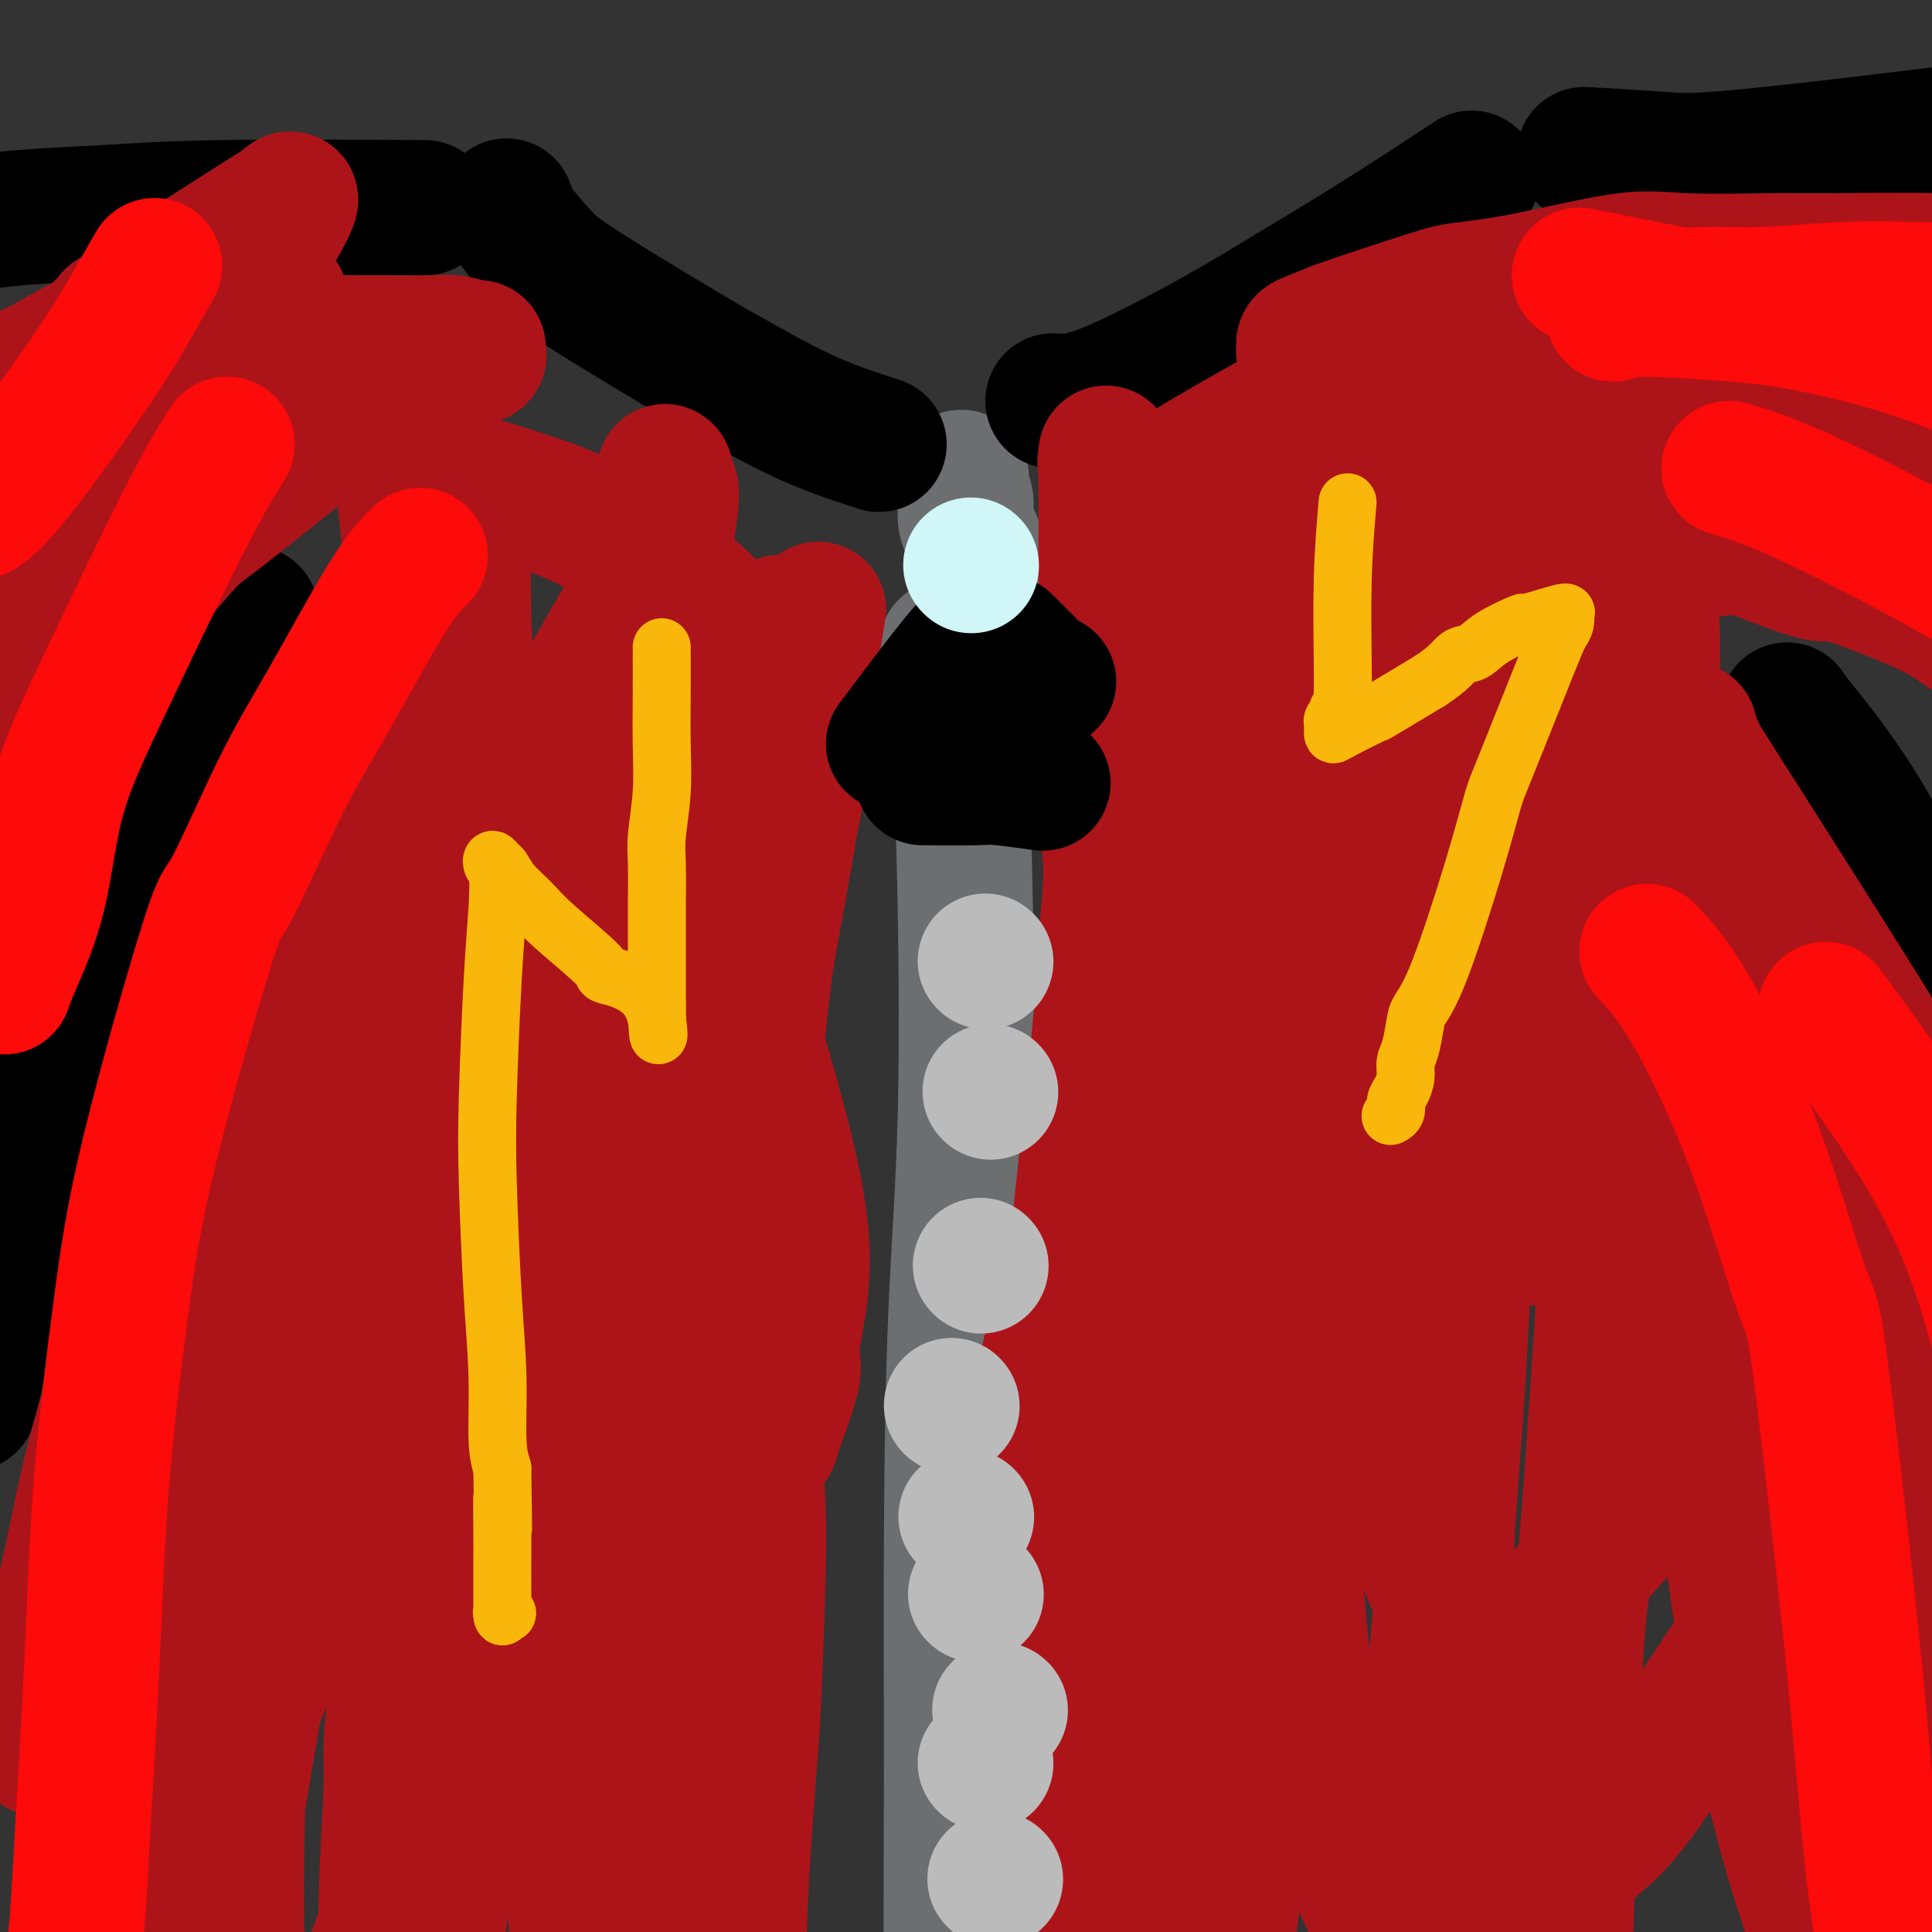 <svg viewBox='0 0 400 400' version='1.1' xmlns='http://www.w3.org/2000/svg' xmlns:xlink='http://www.w3.org/1999/xlink'><rect x="0" y="0" width="400" height="400" fill="#333333" stroke="none"/><g fill='none' stroke='#6D6E70' stroke-width='28' stroke-linecap='round' stroke-linejoin='round'><path d='M196,134c1.102,4.825 2.205,9.650 3,26c0.795,16.350 1.284,44.226 1,64c-0.284,19.774 -1.341,31.445 -2,46c-0.659,14.555 -0.919,31.995 -1,49c-0.081,17.005 0.018,33.575 0,50c-0.018,16.425 -0.152,32.705 0,47c0.152,14.295 0.590,26.607 1,39c0.410,12.393 0.790,24.868 1,32c0.210,7.132 0.249,8.920 0,13c-0.249,4.080 -0.785,10.451 -1,13c-0.215,2.549 -0.107,1.274 0,0'/><path d='M206,135c-0.602,-2.480 -1.204,-4.961 -2,-8c-0.796,-3.039 -1.786,-6.638 -2,-9c-0.214,-2.362 0.349,-3.488 0,-5c-0.349,-1.512 -1.610,-3.411 -2,-5c-0.390,-1.589 0.091,-2.869 0,-4c-0.091,-1.131 -0.755,-2.112 -1,-3c-0.245,-0.888 -0.070,-1.682 0,-2c0.070,-0.318 0.035,-0.159 0,0'/></g>
<g fill='none' stroke='#000000' stroke-width='28' stroke-linecap='round' stroke-linejoin='round'><path d='M218,83c2.564,0.163 5.127,0.326 11,-2c5.873,-2.326 15.054,-7.140 22,-11c6.946,-3.860 11.656,-6.767 17,-10c5.344,-3.233 11.324,-6.794 18,-11c6.676,-4.206 14.050,-9.059 17,-11c2.950,-1.941 1.475,-0.971 0,0'/><path d='M182,92c-5.106,-1.650 -10.212,-3.300 -16,-6c-5.788,-2.700 -12.258,-6.451 -15,-8c-2.742,-1.549 -1.758,-0.895 -7,-4c-5.242,-3.105 -16.711,-9.967 -23,-14c-6.289,-4.033 -7.397,-5.236 -9,-7c-1.603,-1.764 -3.701,-4.090 -5,-6c-1.299,-1.910 -1.800,-3.403 -2,-4c-0.200,-0.597 -0.100,-0.299 0,0'/><path d='M328,32c5.897,0.344 11.794,0.688 16,1c4.206,0.312 6.721,0.591 22,-1c15.279,-1.591 43.324,-5.053 58,-7c14.676,-1.947 15.985,-2.378 20,-3c4.015,-0.622 10.736,-1.435 17,-3c6.264,-1.565 12.071,-3.883 15,-5c2.929,-1.117 2.980,-1.033 3,-1c0.020,0.033 0.010,0.017 0,0'/><path d='M88,43c-15.477,-0.091 -30.954,-0.182 -42,0c-11.046,0.182 -17.662,0.636 -24,1c-6.338,0.364 -12.399,0.636 -17,1c-4.601,0.364 -7.743,0.818 -9,1c-1.257,0.182 -0.628,0.091 0,0'/><path d='M370,147c0.051,0.191 0.102,0.383 3,4c2.898,3.617 8.643,10.660 14,20c5.357,9.340 10.327,20.976 14,30c3.673,9.024 6.049,15.435 7,18c0.951,2.565 0.475,1.282 0,0'/><path d='M52,127c-1.426,2.193 -2.852,4.386 -8,15c-5.148,10.614 -14.017,29.649 -20,44c-5.983,14.351 -9.078,24.020 -12,34c-2.922,9.980 -5.670,20.273 -8,29c-2.330,8.727 -4.243,15.888 -6,23c-1.757,7.112 -3.359,14.175 -4,17c-0.641,2.825 -0.320,1.413 0,0'/></g>
<g fill='none' stroke='#AD1419' stroke-width='28' stroke-linecap='round' stroke-linejoin='round'><path d='M20,116c-0.339,0.176 -0.679,0.351 -1,1c-0.321,0.649 -0.625,1.771 -1,3c-0.375,1.229 -0.823,2.564 -1,3c-0.177,0.436 -0.083,-0.028 0,0c0.083,0.028 0.156,0.549 0,1c-0.156,0.451 -0.540,0.831 0,-1c0.540,-1.831 2.005,-5.873 2,-6c-0.005,-0.127 -1.478,3.661 -3,3c-1.522,-0.661 -3.092,-5.769 -3,-12c0.092,-6.231 1.845,-13.584 3,-18c1.155,-4.416 1.710,-5.896 2,-7c0.290,-1.104 0.314,-1.833 0,-2c-0.314,-0.167 -0.967,0.228 -1,1c-0.033,0.772 0.555,1.923 0,4c-0.555,2.077 -2.254,5.082 -3,7c-0.746,1.918 -0.538,2.750 -1,4c-0.462,1.250 -1.593,2.919 -2,4c-0.407,1.081 -0.091,1.573 0,2c0.091,0.427 -0.045,0.789 0,1c0.045,0.211 0.271,0.271 1,0c0.729,-0.271 1.962,-0.874 2,-1c0.038,-0.126 -1.120,0.226 1,-1c2.120,-1.226 7.518,-4.030 14,-7c6.482,-2.970 14.047,-6.105 19,-8c4.953,-1.895 7.295,-2.549 10,-3c2.705,-0.451 5.773,-0.700 8,-1c2.227,-0.300 3.614,-0.650 5,-1'/><path d='M71,82c3.791,-0.996 1.768,-0.985 2,-1c0.232,-0.015 2.718,-0.057 4,0c1.282,0.057 1.360,0.211 1,0c-0.360,-0.211 -1.157,-0.789 -2,-1c-0.843,-0.211 -1.732,-0.056 -2,0c-0.268,0.056 0.084,0.013 0,0c-0.084,-0.013 -0.603,0.004 -1,0c-0.397,-0.004 -0.672,-0.028 -1,0c-0.328,0.028 -0.708,0.107 -1,0c-0.292,-0.107 -0.495,-0.399 -1,0c-0.505,0.399 -1.310,1.489 -2,2c-0.690,0.511 -1.264,0.444 -2,1c-0.736,0.556 -1.636,1.736 -3,3c-1.364,1.264 -3.194,2.613 -6,5c-2.806,2.387 -6.590,5.814 -8,7c-1.410,1.186 -0.447,0.131 -3,1c-2.553,0.869 -8.621,3.661 -12,5c-3.379,1.339 -4.070,1.226 -5,1c-0.930,-0.226 -2.099,-0.566 -3,-1c-0.901,-0.434 -1.535,-0.961 -2,-2c-0.465,-1.039 -0.760,-2.588 -1,-4c-0.240,-1.412 -0.425,-2.686 0,-5c0.425,-2.314 1.459,-5.667 3,-9c1.541,-3.333 3.588,-6.646 5,-9c1.412,-2.354 2.188,-3.749 3,-5c0.812,-1.251 1.661,-2.357 2,-3c0.339,-0.643 0.170,-0.821 0,-1'/><path d='M36,66c1.578,-4.402 -0.976,-1.907 -2,-1c-1.024,0.907 -0.517,0.225 -1,0c-0.483,-0.225 -1.957,0.006 -3,0c-1.043,-0.006 -1.654,-0.250 -2,0c-0.346,0.250 -0.428,0.995 -2,1c-1.572,0.005 -4.635,-0.731 -1,0c3.635,0.731 13.967,2.928 20,4c6.033,1.072 7.768,1.018 10,1c2.232,-0.018 4.962,-0.001 9,0c4.038,0.001 9.383,-0.015 14,0c4.617,0.015 8.504,0.059 11,0c2.496,-0.059 3.600,-0.221 5,0c1.400,0.221 3.094,0.826 4,1c0.906,0.174 1.023,-0.083 1,0c-0.023,0.083 -0.184,0.506 0,1c0.184,0.494 0.715,1.060 -2,1c-2.715,-0.060 -8.676,-0.745 -14,-1c-5.324,-0.255 -10.010,-0.080 -18,0c-7.990,0.080 -19.283,0.064 -26,0c-6.717,-0.064 -8.857,-0.177 -12,0c-3.143,0.177 -7.288,0.643 -10,1c-2.712,0.357 -3.992,0.604 -5,1c-1.008,0.396 -1.746,0.941 -2,1c-0.254,0.059 -0.024,-0.368 0,0c0.024,0.368 -0.159,1.532 0,2c0.159,0.468 0.658,0.241 1,0c0.342,-0.241 0.526,-0.498 1,-1c0.474,-0.502 1.237,-1.251 2,-2'/><path d='M14,75c2.352,-2.274 6.231,-6.458 12,-11c5.769,-4.542 13.428,-9.440 19,-13c5.572,-3.560 9.056,-5.780 11,-7c1.944,-1.220 2.346,-1.440 3,-2c0.654,-0.560 1.560,-1.459 1,0c-0.560,1.459 -2.585,5.277 -4,7c-1.415,1.723 -2.220,1.350 -5,3c-2.780,1.650 -7.534,5.321 -12,8c-4.466,2.679 -8.644,4.364 -14,7c-5.356,2.636 -11.889,6.223 -15,8c-3.111,1.777 -2.799,1.744 -3,2c-0.201,0.256 -0.913,0.800 -1,1c-0.087,0.200 0.452,0.056 0,0c-0.452,-0.056 -1.896,-0.025 0,-1c1.896,-0.975 7.132,-2.956 10,-4c2.868,-1.044 3.367,-1.152 11,-3c7.633,-1.848 22.399,-5.435 28,-7c5.601,-1.565 2.036,-1.109 1,-1c-1.036,0.109 0.456,-0.128 1,0c0.544,0.128 0.139,0.620 0,1c-0.139,0.380 -0.011,0.647 0,1c0.011,0.353 -0.094,0.790 -1,2c-0.906,1.210 -2.613,3.192 -8,8c-5.387,4.808 -14.454,12.443 -20,19c-5.546,6.557 -7.570,12.034 -10,18c-2.430,5.966 -5.266,12.419 -7,18c-1.734,5.581 -2.367,10.291 -3,15'/><path d='M8,144c-1.729,7.313 -1.052,9.096 -1,12c0.052,2.904 -0.522,6.929 -1,9c-0.478,2.071 -0.860,2.189 -1,4c-0.140,1.811 -0.037,5.317 0,7c0.037,1.683 0.007,1.545 0,3c-0.007,1.455 0.009,4.504 0,6c-0.009,1.496 -0.042,1.437 0,1c0.042,-0.437 0.158,-1.254 0,-2c-0.158,-0.746 -0.590,-1.422 0,-5c0.590,-3.578 2.201,-10.057 3,-16c0.799,-5.943 0.788,-11.350 1,-15c0.212,-3.650 0.649,-5.542 1,-8c0.351,-2.458 0.615,-5.481 1,-7c0.385,-1.519 0.892,-1.532 1,-2c0.108,-0.468 -0.182,-1.390 0,-2c0.182,-0.610 0.837,-0.909 1,-1c0.163,-0.091 -0.167,0.024 0,0c0.167,-0.024 0.831,-0.189 1,0c0.169,0.189 -0.158,0.730 0,1c0.158,0.270 0.801,0.268 1,1c0.199,0.732 -0.045,2.196 0,3c0.045,0.804 0.380,0.947 0,3c-0.380,2.053 -1.476,6.014 -2,8c-0.524,1.986 -0.478,1.996 -1,3c-0.522,1.004 -1.613,3.002 -2,4c-0.387,0.998 -0.071,0.997 0,1c0.071,0.003 -0.105,0.011 0,0c0.105,-0.011 0.490,-0.041 1,-1c0.510,-0.959 1.146,-2.845 2,-5c0.854,-2.155 1.927,-4.577 3,-7'/><path d='M16,139c5.232,-7.051 15.314,-18.678 20,-24c4.686,-5.322 3.978,-4.340 10,-9c6.022,-4.660 18.775,-14.964 25,-20c6.225,-5.036 5.924,-4.805 6,-5c0.076,-0.195 0.531,-0.818 1,-1c0.469,-0.182 0.952,0.075 1,0c0.048,-0.075 -0.338,-0.481 0,1c0.338,1.481 1.401,4.850 2,7c0.599,2.150 0.736,3.083 1,4c0.264,0.917 0.657,1.819 1,4c0.343,2.181 0.636,5.640 1,9c0.364,3.360 0.800,6.620 1,12c0.200,5.380 0.165,12.881 0,18c-0.165,5.119 -0.460,7.858 -1,11c-0.540,3.142 -1.326,6.689 -2,10c-0.674,3.311 -1.237,6.386 -2,9c-0.763,2.614 -1.725,4.769 -2,6c-0.275,1.231 0.137,1.540 0,2c-0.137,0.460 -0.824,1.071 -1,2c-0.176,0.929 0.159,2.176 0,1c-0.159,-1.176 -0.813,-4.774 -1,-7c-0.187,-2.226 0.092,-3.079 1,-6c0.908,-2.921 2.443,-7.908 3,-10c0.557,-2.092 0.135,-1.287 1,-4c0.865,-2.713 3.015,-8.944 4,-12c0.985,-3.056 0.804,-2.938 1,-3c0.196,-0.062 0.770,-0.303 1,0c0.230,0.303 0.115,1.152 0,2'/><path d='M87,136c0.849,-1.491 -2.028,8.281 -5,15c-2.972,6.719 -6.041,10.385 -10,18c-3.959,7.615 -8.810,19.178 -11,24c-2.190,4.822 -1.720,2.903 -5,12c-3.280,9.097 -10.308,29.210 -13,37c-2.692,7.790 -1.046,3.256 -2,10c-0.954,6.744 -4.507,24.765 -6,32c-1.493,7.235 -0.927,3.684 -1,3c-0.073,-0.684 -0.785,1.501 -1,2c-0.215,0.499 0.067,-0.686 0,-1c-0.067,-0.314 -0.484,0.244 0,-4c0.484,-4.244 1.868,-13.289 4,-23c2.132,-9.711 5.011,-20.089 8,-29c2.989,-8.911 6.087,-16.357 11,-27c4.913,-10.643 11.642,-24.485 16,-33c4.358,-8.515 6.345,-11.705 8,-15c1.655,-3.295 2.978,-6.697 4,-9c1.022,-2.303 1.743,-3.508 2,-4c0.257,-0.492 0.051,-0.270 0,0c-0.051,0.270 0.052,0.589 0,1c-0.052,0.411 -0.258,0.913 -2,4c-1.742,3.087 -5.021,8.759 -8,14c-2.979,5.241 -5.659,10.050 -12,25c-6.341,14.950 -16.345,40.040 -21,52c-4.655,11.960 -3.963,10.790 -5,18c-1.037,7.210 -3.804,22.798 -6,36c-2.196,13.202 -3.822,24.016 -5,34c-1.178,9.984 -1.908,19.138 -3,28c-1.092,8.862 -2.546,17.431 -4,26'/><path d='M20,382c-3.255,20.934 -2.392,11.270 -2,8c0.392,-3.270 0.313,-0.146 0,1c-0.313,1.146 -0.860,0.315 -1,0c-0.140,-0.315 0.127,-0.114 1,-4c0.873,-3.886 2.352,-11.857 3,-18c0.648,-6.143 0.464,-10.456 9,-32c8.536,-21.544 25.790,-60.320 33,-76c7.210,-15.680 4.376,-8.265 9,-15c4.624,-6.735 16.707,-27.619 22,-37c5.293,-9.381 3.795,-7.259 5,-9c1.205,-1.741 5.111,-7.344 7,-10c1.889,-2.656 1.761,-2.366 2,-3c0.239,-0.634 0.847,-2.192 0,0c-0.847,2.192 -3.148,8.133 -5,12c-1.852,3.867 -3.254,5.659 -12,22c-8.746,16.341 -24.834,47.230 -32,61c-7.166,13.770 -5.409,10.422 -9,24c-3.591,13.578 -12.532,44.081 -17,62c-4.468,17.919 -4.465,23.254 -5,29c-0.535,5.746 -1.609,11.904 -2,15c-0.391,3.096 -0.098,3.131 0,4c0.098,0.869 0.002,2.572 0,3c-0.002,0.428 0.092,-0.419 1,-2c0.908,-1.581 2.632,-3.895 4,-7c1.368,-3.105 2.382,-7.001 6,-17c3.618,-9.999 9.840,-26.102 16,-41c6.160,-14.898 12.259,-28.591 15,-35c2.741,-6.409 2.122,-5.533 7,-17c4.878,-11.467 15.251,-35.276 21,-49c5.749,-13.724 6.875,-17.362 8,-21'/><path d='M104,230c12.252,-29.893 3.883,-10.125 1,-4c-2.883,6.125 -0.280,-1.393 1,-4c1.280,-2.607 1.239,-0.302 1,4c-0.239,4.302 -0.675,10.602 -2,16c-1.325,5.398 -3.541,9.894 -8,30c-4.459,20.106 -11.163,55.822 -14,73c-2.837,17.178 -1.807,15.816 -2,24c-0.193,8.184 -1.608,25.912 -1,40c0.608,14.088 3.240,24.536 5,30c1.760,5.464 2.648,5.945 3,6c0.352,0.055 0.169,-0.316 0,0c-0.169,0.316 -0.323,1.320 0,-4c0.323,-5.320 1.124,-16.963 1,-21c-0.124,-4.037 -1.172,-0.469 1,-16c2.172,-15.531 7.563,-50.161 10,-65c2.437,-14.839 1.920,-9.886 5,-24c3.080,-14.114 9.756,-47.295 13,-65c3.244,-17.705 3.057,-19.933 3,-22c-0.057,-2.067 0.015,-3.973 0,-5c-0.015,-1.027 -0.119,-1.176 0,-1c0.119,0.176 0.460,0.678 1,1c0.540,0.322 1.281,0.466 1,11c-0.281,10.534 -1.582,31.459 -3,50c-1.418,18.541 -2.952,34.699 -3,54c-0.048,19.301 1.390,41.745 2,54c0.610,12.255 0.393,14.320 2,22c1.607,7.680 5.039,20.976 8,30c2.961,9.024 5.451,13.776 7,17c1.549,3.224 2.157,4.921 2,3c-0.157,-1.921 -1.078,-7.461 -2,-13'/><path d='M136,451c-0.988,-5.631 -2.458,-13.208 -3,-22c-0.542,-8.792 -0.155,-18.800 0,-31c0.155,-12.200 0.078,-26.593 0,-33c-0.078,-6.407 -0.155,-4.828 0,-17c0.155,-12.172 0.544,-38.094 1,-49c0.456,-10.906 0.981,-6.795 2,-14c1.019,-7.205 2.533,-25.726 3,-33c0.467,-7.274 -0.113,-3.303 0,1c0.113,4.303 0.918,8.936 1,10c0.082,1.064 -0.558,-1.442 -1,9c-0.442,10.442 -0.686,33.832 -1,44c-0.314,10.168 -0.698,7.113 0,19c0.698,11.887 2.478,38.716 4,55c1.522,16.284 2.787,22.025 4,28c1.213,5.975 2.376,12.185 3,16c0.624,3.815 0.710,5.234 1,6c0.290,0.766 0.786,0.879 1,1c0.214,0.121 0.148,0.248 0,0c-0.148,-0.248 -0.376,-0.873 -1,-4c-0.624,-3.127 -1.643,-8.757 -2,-15c-0.357,-6.243 -0.051,-13.098 0,-20c0.051,-6.902 -0.154,-13.852 0,-23c0.154,-9.148 0.668,-20.495 1,-26c0.332,-5.505 0.481,-5.167 1,-13c0.519,-7.833 1.407,-23.836 2,-33c0.593,-9.164 0.891,-11.487 1,-13c0.109,-1.513 0.029,-2.215 0,-3c-0.029,-0.785 -0.008,-1.653 0,-2c0.008,-0.347 0.004,-0.174 0,0'/><path d='M153,289c0.817,-13.848 0.359,-3.469 0,0c-0.359,3.469 -0.620,0.029 0,1c0.620,0.971 2.119,6.352 3,12c0.881,5.648 1.144,11.564 1,21c-0.144,9.436 -0.694,22.392 -1,29c-0.306,6.608 -0.368,6.869 -1,15c-0.632,8.131 -1.834,24.134 -2,35c-0.166,10.866 0.705,16.596 1,19c0.295,2.404 0.013,1.482 0,1c-0.013,-0.482 0.242,-0.524 0,0c-0.242,0.524 -0.980,1.613 -2,-3c-1.020,-4.613 -2.320,-14.928 -3,-25c-0.680,-10.072 -0.739,-19.902 -1,-26c-0.261,-6.098 -0.722,-8.464 -1,-16c-0.278,-7.536 -0.372,-20.243 -1,-31c-0.628,-10.757 -1.792,-19.565 -3,-27c-1.208,-7.435 -2.462,-13.496 -4,-19c-1.538,-5.504 -3.362,-10.451 -4,-13c-0.638,-2.549 -0.092,-2.699 -1,-1c-0.908,1.699 -3.272,5.248 -4,7c-0.728,1.752 0.179,1.708 -2,7c-2.179,5.292 -7.445,15.919 -13,29c-5.555,13.081 -11.398,28.616 -17,44c-5.602,15.384 -10.961,30.618 -15,42c-4.039,11.382 -6.756,18.912 -10,25c-3.244,6.088 -7.014,10.735 -9,13c-1.986,2.265 -2.189,2.148 -3,2c-0.811,-0.148 -2.232,-0.328 -4,-3c-1.768,-2.672 -3.884,-7.836 -6,-13'/><path d='M51,414c-1.982,-2.376 -1.937,-0.316 -2,-10c-0.063,-9.684 -0.234,-31.113 1,-48c1.234,-16.887 3.872,-29.231 7,-43c3.128,-13.769 6.745,-28.964 10,-42c3.255,-13.036 6.149,-23.913 9,-33c2.851,-9.087 5.659,-16.385 7,-21c1.341,-4.615 1.214,-6.548 2,-5c0.786,1.548 2.486,6.575 3,10c0.514,3.425 -0.158,5.247 -6,24c-5.842,18.753 -16.854,54.438 -22,72c-5.146,17.562 -4.426,17.001 -6,27c-1.574,9.999 -5.443,30.559 -7,44c-1.557,13.441 -0.801,19.764 -1,26c-0.199,6.236 -1.353,12.386 -2,15c-0.647,2.614 -0.788,1.692 -1,2c-0.212,0.308 -0.494,1.846 -1,1c-0.506,-0.846 -1.237,-4.076 -2,-10c-0.763,-5.924 -1.557,-14.543 -2,-20c-0.443,-5.457 -0.534,-7.753 0,-16c0.534,-8.247 1.694,-22.446 4,-37c2.306,-14.554 5.757,-29.462 7,-37c1.243,-7.538 0.279,-7.705 1,-15c0.721,-7.295 3.127,-21.717 4,-27c0.873,-5.283 0.214,-1.425 0,-1c-0.214,0.425 0.017,-2.582 0,0c-0.017,2.582 -0.283,10.754 -1,15c-0.717,4.246 -1.885,4.566 -4,10c-2.115,5.434 -5.176,15.981 -9,30c-3.824,14.019 -8.412,31.509 -13,49'/><path d='M27,374c-4.290,15.138 -2.017,8.483 -2,11c0.017,2.517 -2.224,14.206 -3,19c-0.776,4.794 -0.087,2.692 0,2c0.087,-0.692 -0.429,0.026 -1,4c-0.571,3.974 -1.198,11.203 -1,-1c0.198,-12.203 1.221,-43.838 2,-58c0.779,-14.162 1.314,-10.850 2,-16c0.686,-5.150 1.524,-18.762 3,-29c1.476,-10.238 3.590,-17.102 6,-24c2.410,-6.898 5.114,-13.829 8,-20c2.886,-6.171 5.952,-11.581 8,-16c2.048,-4.419 3.078,-7.846 4,-10c0.922,-2.154 1.737,-3.035 2,-3c0.263,0.035 -0.024,0.986 0,1c0.024,0.014 0.360,-0.910 -1,1c-1.360,1.910 -4.416,6.652 -8,12c-3.584,5.348 -7.696,11.301 -12,19c-4.304,7.699 -8.799,17.145 -12,27c-3.201,9.855 -5.107,20.119 -7,29c-1.893,8.881 -3.773,16.379 -5,22c-1.227,5.621 -1.799,9.364 -2,12c-0.201,2.636 -0.030,4.164 0,5c0.030,0.836 -0.083,0.980 0,1c0.083,0.020 0.360,-0.083 1,-3c0.640,-2.917 1.641,-8.646 3,-16c1.359,-7.354 3.076,-16.332 6,-26c2.924,-9.668 7.057,-20.026 13,-32c5.943,-11.974 13.698,-25.564 21,-38c7.302,-12.436 14.151,-23.718 21,-35'/><path d='M73,212c9.728,-16.503 13.049,-21.259 18,-28c4.951,-6.741 11.533,-15.467 17,-23c5.467,-7.533 9.818,-13.874 13,-19c3.182,-5.126 5.195,-9.037 7,-12c1.805,-2.963 3.403,-4.977 4,-6c0.597,-1.023 0.193,-1.055 0,-1c-0.193,0.055 -0.176,0.196 0,-1c0.176,-1.196 0.510,-3.728 -1,2c-1.510,5.728 -4.865,19.717 -6,25c-1.135,5.283 -0.051,1.860 -3,9c-2.949,7.140 -9.929,24.844 -14,36c-4.071,11.156 -5.231,15.763 -7,21c-1.769,5.237 -4.147,11.103 -5,15c-0.853,3.897 -0.180,5.827 0,-1c0.180,-6.827 -0.134,-22.409 0,-35c0.134,-12.591 0.716,-22.192 1,-28c0.284,-5.808 0.271,-7.823 0,-14c-0.271,-6.177 -0.800,-16.516 -1,-24c-0.200,-7.484 -0.071,-12.112 0,-16c0.071,-3.888 0.083,-7.034 0,-9c-0.083,-1.966 -0.263,-2.750 0,-3c0.263,-0.250 0.968,0.035 1,0c0.032,-0.035 -0.610,-0.391 1,0c1.610,0.391 5.472,1.528 10,3c4.528,1.472 9.722,3.278 15,6c5.278,2.722 10.639,6.361 16,10'/><path d='M139,119c4.840,3.721 8.941,8.024 12,11c3.059,2.976 5.075,4.624 6,6c0.925,1.376 0.759,2.480 1,3c0.241,0.520 0.887,0.457 1,1c0.113,0.543 -0.309,1.691 0,0c0.309,-1.691 1.349,-6.222 2,-8c0.651,-1.778 0.913,-0.802 1,-1c0.087,-0.198 -0.001,-1.570 0,-2c0.001,-0.430 0.090,0.083 0,0c-0.090,-0.083 -0.360,-0.760 -1,1c-0.640,1.760 -1.649,5.958 -3,12c-1.351,6.042 -3.043,13.929 -4,19c-0.957,5.071 -1.177,7.326 -2,13c-0.823,5.674 -2.248,14.766 -4,30c-1.752,15.234 -3.831,36.610 -5,51c-1.169,14.390 -1.428,21.795 -2,30c-0.572,8.205 -1.459,17.211 -2,22c-0.541,4.789 -0.737,5.359 -1,8c-0.263,2.641 -0.593,7.351 -1,10c-0.407,2.649 -0.892,3.236 -1,3c-0.108,-0.236 0.162,-1.296 0,0c-0.162,1.296 -0.756,4.946 0,-1c0.756,-5.946 2.864,-21.490 4,-29c1.136,-7.510 1.302,-6.988 3,-14c1.698,-7.012 4.927,-21.558 7,-33c2.073,-11.442 2.989,-19.779 5,-32c2.011,-12.221 5.116,-28.327 7,-39c1.884,-10.673 2.546,-15.912 3,-21c0.454,-5.088 0.701,-10.025 1,-13c0.299,-2.975 0.649,-3.987 1,-5'/><path d='M167,141c4.797,-28.998 1.291,-7.995 0,0c-1.291,7.995 -0.365,2.980 0,1c0.365,-1.980 0.170,-0.927 0,2c-0.170,2.927 -0.316,7.728 -1,13c-0.684,5.272 -1.905,11.015 -4,22c-2.095,10.985 -5.063,27.214 -6,48c-0.937,20.786 0.157,46.130 1,58c0.843,11.870 1.434,10.265 2,10c0.566,-0.265 1.106,0.811 1,2c-0.106,1.189 -0.858,2.491 0,0c0.858,-2.491 3.328,-8.777 4,-12c0.672,-3.223 -0.452,-3.384 0,-7c0.452,-3.616 2.481,-10.688 2,-20c-0.481,-9.312 -3.471,-20.865 -6,-30c-2.529,-9.135 -4.597,-15.851 -6,-20c-1.403,-4.149 -2.143,-5.731 -3,-9c-0.857,-3.269 -1.833,-8.225 -2,-13c-0.167,-4.775 0.475,-9.370 1,-13c0.525,-3.630 0.931,-6.294 1,-8c0.069,-1.706 -0.201,-2.453 0,-3c0.201,-0.547 0.872,-0.892 1,-1c0.128,-0.108 -0.289,0.022 0,1c0.289,0.978 1.283,2.804 2,7c0.717,4.196 1.156,10.761 1,19c-0.156,8.239 -0.905,18.151 -2,29c-1.095,10.849 -2.534,22.633 -4,34c-1.466,11.367 -2.960,22.315 -5,31c-2.040,8.685 -4.626,15.108 -6,19c-1.374,3.892 -1.535,5.255 -2,6c-0.465,0.745 -1.232,0.873 -2,1'/><path d='M134,308c-2.293,3.531 -3.024,-0.642 -4,-5c-0.976,-4.358 -2.195,-8.902 -3,-16c-0.805,-7.098 -1.197,-16.750 -1,-29c0.197,-12.250 0.981,-27.100 1,-38c0.019,-10.900 -0.728,-17.852 1,-40c1.728,-22.148 5.932,-59.493 8,-74c2.068,-14.507 2.002,-6.177 2,-4c-0.002,2.177 0.062,-1.800 0,-3c-0.062,-1.200 -0.250,0.377 0,1c0.250,0.623 0.938,0.291 1,2c0.062,1.709 -0.503,5.457 -1,9c-0.497,3.543 -0.926,6.879 -1,15c-0.074,8.121 0.208,21.027 1,29c0.792,7.973 2.094,11.012 3,13c0.906,1.988 1.417,2.924 2,4c0.583,1.076 1.239,2.291 2,3c0.761,0.709 1.628,0.911 2,1c0.372,0.089 0.250,0.063 0,0c-0.250,-0.063 -0.628,-0.163 -1,0c-0.372,0.163 -0.739,0.590 -1,1c-0.261,0.410 -0.416,0.803 -1,2c-0.584,1.197 -1.595,3.199 -2,4c-0.405,0.801 -0.202,0.400 0,0'/><path d='M258,133c-0.181,6.105 -0.362,12.210 -1,19c-0.638,6.790 -1.733,14.265 -3,31c-1.267,16.735 -2.704,42.731 -4,62c-1.296,19.269 -2.449,31.813 -3,46c-0.551,14.187 -0.498,30.019 0,44c0.498,13.981 1.442,26.113 2,36c0.558,9.887 0.731,17.529 1,23c0.269,5.471 0.634,8.772 1,10c0.366,1.228 0.733,0.384 1,1c0.267,0.616 0.436,2.693 1,1c0.564,-1.693 1.524,-7.156 2,-11c0.476,-3.844 0.468,-6.068 1,-11c0.532,-4.932 1.604,-12.573 3,-31c1.396,-18.427 3.117,-47.639 4,-60c0.883,-12.361 0.928,-7.870 0,-22c-0.928,-14.130 -2.830,-46.880 -4,-61c-1.170,-14.120 -1.609,-9.609 -3,-18c-1.391,-8.391 -3.734,-29.686 -5,-39c-1.266,-9.314 -1.453,-6.649 -2,-8c-0.547,-1.351 -1.453,-6.717 -2,-9c-0.547,-2.283 -0.735,-1.483 -1,-1c-0.265,0.483 -0.607,0.649 -1,0c-0.393,-0.649 -0.837,-2.112 -2,2c-1.163,4.112 -3.044,13.799 -5,24c-1.956,10.201 -3.987,20.914 -5,29c-1.013,8.086 -1.006,13.543 -1,19'/><path d='M232,209c-0.293,19.661 1.975,44.813 4,66c2.025,21.187 3.807,38.410 5,47c1.193,8.590 1.798,8.547 3,23c1.202,14.453 3.002,43.401 4,60c0.998,16.599 1.193,20.848 1,27c-0.193,6.152 -0.775,14.207 -1,17c-0.225,2.793 -0.095,0.326 0,0c0.095,-0.326 0.154,1.490 0,-3c-0.154,-4.490 -0.522,-15.286 -1,-19c-0.478,-3.714 -1.066,-0.348 0,-17c1.066,-16.652 3.787,-53.324 5,-69c1.213,-15.676 0.918,-10.358 2,-26c1.082,-15.642 3.541,-52.246 5,-74c1.459,-21.754 1.916,-28.659 2,-37c0.084,-8.341 -0.207,-18.119 0,-24c0.207,-5.881 0.913,-7.865 1,-10c0.087,-2.135 -0.444,-4.423 0,-3c0.444,1.423 1.864,6.555 3,13c1.136,6.445 1.987,14.204 2,26c0.013,11.796 -0.811,27.630 -1,45c-0.189,17.370 0.257,36.275 1,54c0.743,17.725 1.781,34.270 4,48c2.219,13.730 5.617,24.646 9,33c3.383,8.354 6.750,14.146 9,18c2.250,3.854 3.382,5.770 4,6c0.618,0.230 0.722,-1.227 1,0c0.278,1.227 0.729,5.138 1,-2c0.271,-7.138 0.363,-25.325 1,-41c0.637,-15.675 1.818,-28.837 3,-42'/><path d='M299,325c1.489,-20.373 2.213,-28.804 3,-42c0.787,-13.196 1.637,-31.156 2,-40c0.363,-8.844 0.238,-8.572 0,-18c-0.238,-9.428 -0.588,-28.555 -1,-35c-0.412,-6.445 -0.884,-0.206 -1,-4c-0.116,-3.794 0.126,-17.621 0,-4c-0.126,13.621 -0.619,54.689 -1,72c-0.381,17.311 -0.651,10.866 -1,28c-0.349,17.134 -0.776,57.849 0,82c0.776,24.151 2.757,31.739 5,40c2.243,8.261 4.749,17.197 7,23c2.251,5.803 4.248,8.474 6,10c1.752,1.526 3.260,1.907 4,3c0.740,1.093 0.711,2.898 1,-1c0.289,-3.898 0.895,-13.498 1,-17c0.105,-3.502 -0.291,-0.905 0,-15c0.291,-14.095 1.269,-44.883 2,-60c0.731,-15.117 1.216,-14.565 2,-22c0.784,-7.435 1.868,-22.857 3,-40c1.132,-17.143 2.314,-36.006 3,-45c0.686,-8.994 0.878,-8.120 1,-10c0.122,-1.880 0.176,-6.513 1,-8c0.824,-1.487 2.418,0.173 3,0c0.582,-0.173 0.152,-2.177 2,3c1.848,5.177 5.973,17.536 9,32c3.027,14.464 4.956,31.031 6,41c1.044,9.969 1.204,13.338 3,26c1.796,12.662 5.227,34.618 10,53c4.773,18.382 10.886,33.191 17,48'/><path d='M386,425c3.838,9.477 4.932,9.169 6,9c1.068,-0.169 2.112,-0.201 3,1c0.888,1.201 1.622,3.633 2,-2c0.378,-5.633 0.399,-19.331 1,-18c0.601,1.331 1.781,17.691 -1,-13c-2.781,-30.691 -9.523,-108.432 -12,-138c-2.477,-29.568 -0.689,-10.963 0,-6c0.689,4.963 0.278,-3.716 0,-7c-0.278,-3.284 -0.425,-1.173 0,0c0.425,1.173 1.420,1.407 2,6c0.580,4.593 0.744,13.544 0,26c-0.744,12.456 -2.396,28.416 -4,45c-1.604,16.584 -3.159,33.790 -4,47c-0.841,13.210 -0.969,22.423 -1,29c-0.031,6.577 0.034,10.516 0,13c-0.034,2.484 -0.167,3.512 0,4c0.167,0.488 0.636,0.437 1,0c0.364,-0.437 0.625,-1.261 2,-4c1.375,-2.739 3.864,-7.395 6,-16c2.136,-8.605 3.920,-21.160 5,-27c1.080,-5.840 1.456,-4.963 3,-16c1.544,-11.037 4.256,-33.986 6,-48c1.744,-14.014 2.520,-19.093 3,-24c0.480,-4.907 0.665,-9.641 1,-13c0.335,-3.359 0.822,-5.344 1,-6c0.178,-0.656 0.048,0.016 0,0c-0.048,-0.016 -0.014,-0.719 -1,1c-0.986,1.719 -2.993,5.859 -5,10'/><path d='M400,278c-1.253,2.333 -1.385,2.667 -4,7c-2.615,4.333 -7.714,12.665 -17,27c-9.286,14.335 -22.761,34.675 -31,47c-8.239,12.325 -11.244,16.637 -16,21c-4.756,4.363 -11.263,8.779 -14,12c-2.737,3.221 -1.703,5.247 -4,3c-2.297,-2.247 -7.926,-8.767 -10,-13c-2.074,-4.233 -0.594,-6.177 0,-8c0.594,-1.823 0.301,-3.523 2,-8c1.699,-4.477 5.390,-11.730 9,-19c3.610,-7.270 7.138,-14.558 13,-22c5.862,-7.442 14.059,-15.037 18,-19c3.941,-3.963 3.627,-4.295 10,-8c6.373,-3.705 19.435,-10.784 28,-15c8.565,-4.216 12.635,-5.570 15,-6c2.365,-0.430 3.026,0.065 5,0c1.974,-0.065 5.260,-0.688 7,0c1.740,0.688 1.934,2.688 2,4c0.066,1.312 0.003,1.938 0,3c-0.003,1.062 0.053,2.561 0,4c-0.053,1.439 -0.216,2.817 -1,4c-0.784,1.183 -2.188,2.169 -5,1c-2.812,-1.169 -7.032,-4.494 -9,-6c-1.968,-1.506 -1.686,-1.195 -4,-6c-2.314,-4.805 -7.226,-14.727 -12,-24c-4.774,-9.273 -9.412,-17.896 -12,-23c-2.588,-5.104 -3.127,-6.688 -6,-12c-2.873,-5.312 -8.081,-14.353 -11,-20c-2.919,-5.647 -3.548,-7.899 -4,-9c-0.452,-1.101 -0.726,-1.050 -1,-1'/><path d='M348,192c-7.242,-14.402 -0.346,-2.905 2,1c2.346,3.905 0.143,0.220 1,1c0.857,0.780 4.772,6.025 9,13c4.228,6.975 8.767,15.680 13,25c4.233,9.320 8.160,19.256 13,30c4.840,10.744 10.593,22.295 13,28c2.407,5.705 1.469,5.562 0,5c-1.469,-0.562 -3.469,-1.545 -6,-4c-2.531,-2.455 -5.592,-6.382 -10,-12c-4.408,-5.618 -10.162,-12.928 -16,-22c-5.838,-9.072 -11.760,-19.906 -17,-29c-5.240,-9.094 -9.799,-16.447 -13,-26c-3.201,-9.553 -5.046,-21.306 -6,-29c-0.954,-7.694 -1.019,-11.328 -1,-13c0.019,-1.672 0.121,-1.382 1,-6c0.879,-4.618 2.537,-14.144 4,-20c1.463,-5.856 2.733,-8.042 3,-9c0.267,-0.958 -0.469,-0.689 0,-1c0.469,-0.311 2.143,-1.203 3,-1c0.857,0.203 0.898,1.501 1,5c0.102,3.499 0.265,9.199 0,16c-0.265,6.801 -0.959,14.704 -2,23c-1.041,8.296 -2.428,16.987 -4,25c-1.572,8.013 -3.330,15.349 -5,21c-1.670,5.651 -3.252,9.618 -5,13c-1.748,3.382 -3.663,6.180 -5,8c-1.337,1.820 -2.096,2.663 -3,4c-0.904,1.337 -1.952,3.169 -3,5'/><path d='M315,243c-2.256,3.460 -2.396,3.608 -3,4c-0.604,0.392 -1.670,1.026 -2,1c-0.330,-0.026 0.078,-0.714 0,0c-0.078,0.714 -0.640,2.830 -3,-2c-2.360,-4.830 -6.518,-16.605 -9,-21c-2.482,-4.395 -3.287,-1.410 -6,-19c-2.713,-17.590 -7.332,-55.755 -9,-70c-1.668,-14.245 -0.384,-4.571 0,-1c0.384,3.571 -0.132,1.039 0,2c0.132,0.961 0.912,5.415 2,13c1.088,7.585 2.483,18.301 3,25c0.517,6.699 0.156,9.381 0,18c-0.156,8.619 -0.108,23.175 1,42c1.108,18.825 3.276,41.920 5,56c1.724,14.080 3.005,19.145 4,24c0.995,4.855 1.705,9.498 2,12c0.295,2.502 0.177,2.861 0,3c-0.177,0.139 -0.412,0.056 -1,0c-0.588,-0.056 -1.527,-0.085 -4,-7c-2.473,-6.915 -6.478,-20.716 -9,-34c-2.522,-13.284 -3.560,-26.049 -4,-32c-0.440,-5.951 -0.281,-5.086 -1,-17c-0.719,-11.914 -2.315,-36.608 -3,-47c-0.685,-10.392 -0.460,-6.484 0,-13c0.460,-6.516 1.154,-23.458 2,-33c0.846,-9.542 1.843,-11.684 3,-15c1.157,-3.316 2.473,-7.804 3,-10c0.527,-2.196 0.263,-2.098 0,-2'/><path d='M286,120c1.408,-9.720 0.927,-4.020 1,-2c0.073,2.020 0.700,0.359 1,0c0.300,-0.359 0.272,0.584 1,1c0.728,0.416 2.212,0.304 4,1c1.788,0.696 3.879,2.201 6,3c2.121,0.799 4.271,0.894 6,1c1.729,0.106 3.036,0.224 6,0c2.964,-0.224 7.586,-0.790 10,-1c2.414,-0.210 2.621,-0.064 4,0c1.379,0.064 3.930,0.045 -1,0c-4.930,-0.045 -17.342,-0.116 -23,0c-5.658,0.116 -4.561,0.421 -10,1c-5.439,0.579 -17.414,1.434 -25,2c-7.586,0.566 -10.785,0.844 -12,1c-1.215,0.156 -0.448,0.192 -2,0c-1.552,-0.192 -5.425,-0.611 -8,-1c-2.575,-0.389 -3.854,-0.747 -5,-1c-1.146,-0.253 -2.159,-0.401 -2,-1c0.159,-0.599 1.490,-1.651 2,-2c0.510,-0.349 0.197,0.003 5,-3c4.803,-3.003 14.720,-9.360 22,-14c7.280,-4.640 11.923,-7.561 17,-11c5.077,-3.439 10.590,-7.394 15,-10c4.410,-2.606 7.718,-3.864 13,-6c5.282,-2.136 12.537,-5.152 17,-7c4.463,-1.848 6.132,-2.528 8,-3c1.868,-0.472 3.934,-0.736 6,-1'/><path d='M342,67c7.344,-2.643 3.705,-0.749 2,0c-1.705,0.749 -1.475,0.353 -1,0c0.475,-0.353 1.194,-0.663 -3,2c-4.194,2.663 -13.301,8.300 -14,9c-0.699,0.700 7.011,-3.537 -8,4c-15.011,7.537 -52.742,26.847 -67,34c-14.258,7.153 -5.044,2.149 -1,0c4.044,-2.149 2.917,-1.442 4,-2c1.083,-0.558 4.377,-2.382 6,-3c1.623,-0.618 1.575,-0.031 8,-3c6.425,-2.969 19.323,-9.493 26,-13c6.677,-3.507 7.132,-3.995 11,-6c3.868,-2.005 11.147,-5.525 21,-10c9.853,-4.475 22.280,-9.904 28,-12c5.720,-2.096 4.733,-0.859 8,-1c3.267,-0.141 10.788,-1.659 15,-2c4.212,-0.341 5.114,0.496 6,1c0.886,0.504 1.755,0.675 3,1c1.245,0.325 2.865,0.804 4,1c1.135,0.196 1.783,0.108 2,0c0.217,-0.108 0.002,-0.236 0,0c-0.002,0.236 0.210,0.838 0,1c-0.210,0.162 -0.841,-0.114 -1,0c-0.159,0.114 0.153,0.618 0,1c-0.153,0.382 -0.772,0.641 -1,1c-0.228,0.359 -0.065,0.817 0,1c0.065,0.183 0.033,0.092 0,0'/><path d='M390,71c1.436,1.148 5.025,2.017 10,4c4.975,1.983 11.334,5.078 16,7c4.666,1.922 7.639,2.669 11,4c3.361,1.331 7.112,3.245 9,4c1.888,0.755 1.915,0.350 3,1c1.085,0.650 3.229,2.355 4,3c0.771,0.645 0.168,0.231 0,0c-0.168,-0.231 0.099,-0.279 -1,0c-1.099,0.279 -3.562,0.883 -5,1c-1.438,0.117 -1.849,-0.255 -7,-1c-5.151,-0.745 -15.043,-1.864 -24,-3c-8.957,-1.136 -16.981,-2.291 -32,-2c-15.019,0.291 -37.034,2.027 -47,3c-9.966,0.973 -7.885,1.181 -10,2c-2.115,0.819 -8.428,2.248 -12,3c-3.572,0.752 -4.403,0.827 -5,1c-0.597,0.173 -0.961,0.444 -1,0c-0.039,-0.444 0.245,-1.604 3,-1c2.755,0.604 7.981,2.970 13,5c5.019,2.030 9.831,3.723 16,5c6.169,1.277 13.696,2.139 21,3c7.304,0.861 14.385,1.721 21,2c6.615,0.279 12.766,-0.022 18,0c5.234,0.022 9.553,0.367 13,1c3.447,0.633 6.023,1.554 10,3c3.977,1.446 9.355,3.419 12,4c2.645,0.581 2.558,-0.228 3,0c0.442,0.228 1.412,1.494 2,2c0.588,0.506 0.794,0.253 1,0'/><path d='M432,122c5.174,1.685 4.110,1.399 -3,-1c-7.110,-2.399 -20.264,-6.909 -26,-9c-5.736,-2.091 -4.054,-1.764 -11,-3c-6.946,-1.236 -22.522,-4.037 -31,-5c-8.478,-0.963 -9.860,-0.088 -11,0c-1.140,0.088 -2.039,-0.612 -2,-1c0.039,-0.388 1.015,-0.463 3,-1c1.985,-0.537 4.979,-1.536 9,-1c4.021,0.536 9.068,2.606 15,4c5.932,1.394 12.750,2.110 19,3c6.250,0.890 11.932,1.952 17,3c5.068,1.048 9.522,2.081 12,3c2.478,0.919 2.979,1.722 5,3c2.021,1.278 5.562,3.029 8,5c2.438,1.971 3.774,4.160 5,6c1.226,1.840 2.343,3.331 3,4c0.657,0.669 0.854,0.515 1,1c0.146,0.485 0.242,1.608 0,2c-0.242,0.392 -0.821,0.054 -1,0c-0.179,-0.054 0.043,0.175 -1,-1c-1.043,-1.175 -3.352,-3.753 -7,-8c-3.648,-4.247 -8.636,-10.163 -11,-13c-2.364,-2.837 -2.106,-2.595 -5,-5c-2.894,-2.405 -8.941,-7.457 -16,-12c-7.059,-4.543 -15.129,-8.579 -23,-12c-7.871,-3.421 -15.542,-6.229 -30,-7c-14.458,-0.771 -35.702,0.494 -50,3c-14.298,2.506 -21.649,6.253 -29,10'/><path d='M272,90c-7.565,2.395 -11.977,3.383 -14,4c-2.023,0.617 -1.658,0.865 -2,1c-0.342,0.135 -1.391,0.158 -2,0c-0.609,-0.158 -0.776,-0.497 -1,-1c-0.224,-0.503 -0.503,-1.171 2,1c2.503,2.171 7.788,7.180 10,9c2.212,1.820 1.350,0.452 1,0c-0.350,-0.452 -0.189,0.012 1,0c1.189,-0.012 3.407,-0.499 8,-2c4.593,-1.501 11.562,-4.016 18,-7c6.438,-2.984 12.344,-6.438 15,-8c2.656,-1.562 2.063,-1.234 5,-3c2.937,-1.766 9.404,-5.627 13,-8c3.596,-2.373 4.320,-3.259 5,-4c0.680,-0.741 1.317,-1.336 2,-2c0.683,-0.664 1.411,-1.395 2,-2c0.589,-0.605 1.038,-1.083 1,-1c-0.038,0.083 -0.563,0.726 -1,1c-0.437,0.274 -0.785,0.177 0,0c0.785,-0.177 2.704,-0.436 -1,1c-3.704,1.436 -13.031,4.565 -17,6c-3.969,1.435 -2.579,1.176 -8,3c-5.421,1.824 -17.654,5.732 -25,8c-7.346,2.268 -9.805,2.898 -13,4c-3.195,1.102 -7.124,2.677 -10,4c-2.876,1.323 -4.697,2.395 -6,3c-1.303,0.605 -2.086,0.744 -3,1c-0.914,0.256 -1.957,0.628 -3,1'/><path d='M249,99c-13.665,4.786 -4.827,1.252 -2,0c2.827,-1.252 -0.356,-0.223 -1,0c-0.644,0.223 1.253,-0.362 0,0c-1.253,0.362 -5.654,1.671 0,-2c5.654,-3.671 21.363,-12.320 28,-16c6.637,-3.680 4.203,-2.389 6,-3c1.797,-0.611 7.827,-3.122 12,-5c4.173,-1.878 6.490,-3.123 9,-4c2.510,-0.877 5.214,-1.388 8,-2c2.786,-0.612 5.654,-1.327 9,-2c3.346,-0.673 7.170,-1.305 10,-2c2.830,-0.695 4.665,-1.455 6,-2c1.335,-0.545 2.168,-0.877 3,-1c0.832,-0.123 1.662,-0.038 2,0c0.338,0.038 0.184,0.030 0,0c-0.184,-0.030 -0.398,-0.080 -1,0c-0.602,0.080 -1.591,0.292 -4,1c-2.409,0.708 -6.238,1.913 -11,3c-4.762,1.087 -10.457,2.058 -16,3c-5.543,0.942 -10.935,1.857 -16,3c-5.065,1.143 -9.803,2.513 -13,3c-3.197,0.487 -4.853,0.090 -6,0c-1.147,-0.090 -1.785,0.128 -2,0c-0.215,-0.128 -0.006,-0.601 0,-1c0.006,-0.399 -0.191,-0.723 0,-1c0.191,-0.277 0.769,-0.508 2,-1c1.231,-0.492 3.116,-1.246 5,-2'/><path d='M277,68c4.809,-1.717 13.330,-4.509 18,-6c4.670,-1.491 5.487,-1.682 8,-2c2.513,-0.318 6.721,-0.765 13,-2c6.279,-1.235 14.629,-3.259 20,-4c5.371,-0.741 7.762,-0.199 13,0c5.238,0.199 13.324,0.053 17,0c3.676,-0.053 2.943,-0.014 5,0c2.057,0.014 6.903,0.004 10,0c3.097,-0.004 4.443,-0.001 7,0c2.557,0.001 6.324,-0.001 8,0c1.676,0.001 1.259,0.004 4,0c2.741,-0.004 8.639,-0.015 12,0c3.361,0.015 4.184,0.057 5,0c0.816,-0.057 1.626,-0.211 4,0c2.374,0.211 6.311,0.789 8,1c1.689,0.211 1.129,0.056 2,0c0.871,-0.056 3.173,-0.014 4,0c0.827,0.014 0.178,-0.000 0,0c-0.178,0.000 0.114,0.014 0,0c-0.114,-0.014 -0.636,-0.058 -1,0c-0.364,0.058 -0.572,0.216 -6,0c-5.428,-0.216 -16.075,-0.805 -26,-1c-9.925,-0.195 -19.126,0.005 -24,0c-4.874,-0.005 -5.421,-0.214 -14,1c-8.579,1.214 -25.191,3.850 -34,6c-8.809,2.150 -9.815,3.813 -12,5c-2.185,1.187 -5.550,1.896 -8,3c-2.450,1.104 -3.986,2.601 -6,4c-2.014,1.399 -4.507,2.699 -7,4'/><path d='M297,77c-8.647,4.545 -13.764,7.908 -19,11c-5.236,3.092 -10.592,5.915 -14,8c-3.408,2.085 -4.867,3.434 -6,4c-1.133,0.566 -1.940,0.348 -2,0c-0.060,-0.348 0.626,-0.827 1,-1c0.374,-0.173 0.437,-0.040 0,0c-0.437,0.040 -1.372,-0.015 -2,0c-0.628,0.015 -0.947,0.099 -1,0c-0.053,-0.099 0.160,-0.380 -1,0c-1.160,0.380 -3.694,1.422 -5,2c-1.306,0.578 -1.386,0.692 -2,1c-0.614,0.308 -1.764,0.808 -3,1c-1.236,0.192 -2.558,0.074 -3,0c-0.442,-0.074 -0.005,-0.105 0,0c0.005,0.105 -0.422,0.345 -1,1c-0.578,0.655 -1.307,1.724 -2,3c-0.693,1.276 -1.351,2.758 -2,4c-0.649,1.242 -1.288,2.243 -2,4c-0.712,1.757 -1.498,4.270 -2,7c-0.502,2.730 -0.719,5.678 -1,7c-0.281,1.322 -0.625,1.020 -1,4c-0.375,2.980 -0.781,9.242 -1,12c-0.219,2.758 -0.251,2.012 0,5c0.251,2.988 0.786,9.711 1,13c0.214,3.289 0.107,3.145 0,3'/><path d='M229,166c0.275,7.569 0.962,9.993 1,14c0.038,4.007 -0.575,9.599 -1,15c-0.425,5.401 -0.663,10.610 -1,15c-0.337,4.390 -0.772,7.959 -1,10c-0.228,2.041 -0.249,2.553 -1,10c-0.751,7.447 -2.232,21.829 -3,28c-0.768,6.171 -0.821,4.133 -1,4c-0.179,-0.133 -0.482,1.641 -1,4c-0.518,2.359 -1.249,5.302 -2,8c-0.751,2.698 -1.522,5.150 -2,8c-0.478,2.850 -0.664,6.098 -1,9c-0.336,2.902 -0.823,5.458 -1,8c-0.177,2.542 -0.045,5.070 0,7c0.045,1.930 0.001,3.262 0,7c-0.001,3.738 0.040,9.883 0,13c-0.040,3.117 -0.162,3.206 0,5c0.162,1.794 0.607,5.294 1,9c0.393,3.706 0.732,7.618 1,11c0.268,3.382 0.464,6.232 1,9c0.536,2.768 1.411,5.452 2,8c0.589,2.548 0.890,4.959 1,8c0.110,3.041 0.028,6.713 0,10c-0.028,3.287 -0.004,6.188 0,10c0.004,3.812 -0.014,8.536 0,13c0.014,4.464 0.059,8.669 0,13c-0.059,4.331 -0.222,8.790 0,12c0.222,3.210 0.829,5.172 1,8c0.171,2.828 -0.094,6.522 0,10c0.094,3.478 0.547,6.739 1,10'/><path d='M223,462c1.403,27.307 0.911,14.074 1,10c0.089,-4.074 0.758,1.011 1,3c0.242,1.989 0.058,0.881 0,1c-0.058,0.119 0.011,1.465 0,1c-0.011,-0.465 -0.104,-2.739 0,-3c0.104,-0.261 0.403,1.493 0,-2c-0.403,-3.493 -1.508,-12.231 -2,-20c-0.492,-7.769 -0.371,-14.569 0,-25c0.371,-10.431 0.992,-24.495 1,-31c0.008,-6.505 -0.598,-5.453 0,-16c0.598,-10.547 2.400,-32.693 4,-47c1.600,-14.307 2.999,-20.774 5,-30c2.001,-9.226 4.603,-21.210 6,-27c1.397,-5.790 1.588,-5.387 3,-12c1.412,-6.613 4.043,-20.242 5,-29c0.957,-8.758 0.238,-12.645 0,-16c-0.238,-3.355 0.004,-6.178 0,-9c-0.004,-2.822 -0.253,-5.642 -1,-9c-0.747,-3.358 -1.993,-7.256 -3,-11c-1.007,-3.744 -1.775,-7.336 -3,-12c-1.225,-4.664 -2.906,-10.399 -4,-15c-1.094,-4.601 -1.599,-8.069 -2,-11c-0.401,-2.931 -0.696,-5.327 -1,-8c-0.304,-2.673 -0.618,-5.624 -1,-8c-0.382,-2.376 -0.834,-4.178 -1,-5c-0.166,-0.822 -0.048,-0.663 0,-1c0.048,-0.337 0.024,-1.168 0,-2'/><path d='M231,128c-2.486,-11.402 -1.202,-3.408 -1,-1c0.202,2.408 -0.678,-0.769 -1,-2c-0.322,-1.231 -0.086,-0.517 0,-1c0.086,-0.483 0.023,-2.162 0,-3c-0.023,-0.838 -0.006,-0.834 0,-3c0.006,-2.166 0.002,-6.503 0,-8c-0.002,-1.497 -0.000,-0.156 0,0c0.000,0.156 0.000,-0.874 0,-2c-0.000,-1.126 -0.000,-2.348 0,-3c0.000,-0.652 0.000,-0.735 0,-2c-0.000,-1.265 -0.000,-3.713 0,-5c0.000,-1.287 0.001,-1.413 0,-2c-0.001,-0.587 -0.002,-1.636 0,-2c0.002,-0.364 0.009,-0.045 0,0c-0.009,0.045 -0.033,-0.186 0,0c0.033,0.186 0.124,0.789 0,1c-0.124,0.211 -0.462,0.029 0,3c0.462,2.971 1.725,9.093 2,15c0.275,5.907 -0.440,11.597 0,18c0.440,6.403 2.033,13.517 3,21c0.967,7.483 1.308,15.333 2,23c0.692,7.667 1.735,15.149 3,22c1.265,6.851 2.751,13.070 4,19c1.249,5.930 2.260,11.573 4,17c1.740,5.427 4.209,10.640 6,16c1.791,5.360 2.905,10.866 4,16c1.095,5.134 2.170,9.895 3,14c0.830,4.105 1.415,7.552 2,11'/><path d='M262,290c3.745,14.220 1.609,3.269 1,1c-0.609,-2.269 0.311,4.143 1,5c0.689,0.857 1.149,-3.842 1,-1c-0.149,2.842 -0.907,13.226 1,-8c1.907,-21.226 6.480,-74.061 8,-94c1.520,-19.939 -0.014,-6.981 0,-9c0.014,-2.019 1.575,-19.015 2,-26c0.425,-6.985 -0.286,-3.959 1,-7c1.286,-3.041 4.569,-12.149 7,-18c2.431,-5.851 4.010,-8.444 5,-10c0.990,-1.556 1.392,-2.073 2,-3c0.608,-0.927 1.421,-2.262 2,-3c0.579,-0.738 0.924,-0.878 1,-1c0.076,-0.122 -0.116,-0.225 0,0c0.116,0.225 0.540,0.778 1,3c0.460,2.222 0.957,6.113 2,11c1.043,4.887 2.631,10.771 4,17c1.369,6.229 2.518,12.802 4,22c1.482,9.198 3.296,21.020 5,29c1.704,7.980 3.298,12.118 4,17c0.702,4.882 0.514,10.506 1,14c0.486,3.494 1.647,4.856 2,8c0.353,3.144 -0.102,8.069 0,11c0.102,2.931 0.759,3.868 1,5c0.241,1.132 0.065,2.459 0,3c-0.065,0.541 -0.019,0.298 0,0c0.019,-0.298 0.009,-0.649 0,-1'/><path d='M318,255c-0.228,0.881 -2.799,-16.918 -4,-25c-1.201,-8.082 -1.031,-6.447 -2,-11c-0.969,-4.553 -3.076,-15.295 -5,-26c-1.924,-10.705 -3.663,-21.373 -6,-32c-2.337,-10.627 -5.272,-21.213 -7,-28c-1.728,-6.787 -2.251,-9.777 -3,-12c-0.749,-2.223 -1.725,-3.681 -1,-3c0.725,0.681 3.150,3.499 2,1c-1.150,-2.499 -5.875,-10.316 2,1c7.875,11.316 28.348,41.764 38,56c9.652,14.236 8.482,12.260 9,13c0.518,0.740 2.725,4.197 9,14c6.275,9.803 16.617,25.951 23,36c6.383,10.049 8.806,13.999 11,19c2.194,5.001 4.159,11.054 5,14c0.841,2.946 0.559,2.787 1,4c0.441,1.213 1.607,3.798 2,5c0.393,1.202 0.015,1.020 0,1c-0.015,-0.020 0.332,0.121 0,0c-0.332,-0.121 -1.344,-0.506 -3,-3c-1.656,-2.494 -3.956,-7.098 -7,-13c-3.044,-5.902 -6.833,-13.102 -9,-17c-2.167,-3.898 -2.713,-4.492 -5,-9c-2.287,-4.508 -6.315,-12.928 -9,-19c-2.685,-6.072 -4.026,-9.796 -5,-17c-0.974,-7.204 -1.581,-17.890 -2,-23c-0.419,-5.110 -0.651,-4.645 -1,-8c-0.349,-3.355 -0.814,-10.530 -1,-14c-0.186,-3.470 -0.093,-3.235 0,-3'/><path d='M350,156c-0.554,-8.048 0.062,-4.169 0,-3c-0.062,1.169 -0.802,-0.372 -1,-1c-0.198,-0.628 0.145,-0.342 1,1c0.855,1.342 2.223,3.741 1,2c-1.223,-1.741 -5.037,-7.622 3,5c8.037,12.622 27.925,43.746 36,57c8.075,13.254 4.336,8.637 4,12c-0.336,3.363 2.732,14.707 5,23c2.268,8.293 3.738,13.535 5,19c1.262,5.465 2.318,11.154 4,17c1.682,5.846 3.992,11.851 5,15c1.008,3.149 0.713,3.442 2,8c1.287,4.558 4.154,13.381 6,19c1.846,5.619 2.670,8.034 3,9c0.330,0.966 0.165,0.483 0,0'/><path d='M339,115c4.233,-0.272 8.467,-0.544 13,-1c4.533,-0.456 9.367,-1.097 15,-2c5.633,-0.903 12.065,-2.067 18,-3c5.935,-0.933 11.373,-1.634 17,-1c5.627,0.634 11.443,2.602 17,5c5.557,2.398 10.853,5.224 16,9c5.147,3.776 10.143,8.502 15,14c4.857,5.498 9.575,11.768 14,18c4.425,6.232 8.559,12.427 12,18c3.441,5.573 6.190,10.525 9,15c2.810,4.475 5.679,8.474 7,11c1.321,2.526 1.092,3.579 1,4c-0.092,0.421 -0.046,0.211 0,0'/><path d='M335,104c3.720,1.084 7.441,2.168 15,5c7.559,2.832 18.958,7.411 24,9c5.042,1.589 3.728,0.186 7,1c3.272,0.814 11.129,3.844 16,6c4.871,2.156 6.756,3.437 9,5c2.244,1.563 4.848,3.406 7,5c2.152,1.594 3.852,2.937 5,4c1.148,1.063 1.744,1.845 3,3c1.256,1.155 3.173,2.683 4,4c0.827,1.317 0.565,2.423 1,3c0.435,0.577 1.568,0.626 2,1c0.432,0.374 0.164,1.073 0,2c-0.164,0.927 -0.226,2.083 0,3c0.226,0.917 0.738,1.597 1,4c0.262,2.403 0.274,6.529 1,10c0.726,3.471 2.167,6.287 3,9c0.833,2.713 1.059,5.323 2,10c0.941,4.677 2.595,11.421 4,16c1.405,4.579 2.559,6.992 4,10c1.441,3.008 3.170,6.610 6,11c2.830,4.390 6.762,9.566 9,12c2.238,2.434 2.782,2.124 3,2c0.218,-0.124 0.109,-0.062 0,0'/></g>
<g fill='none' stroke='#FD0A0A' stroke-width='28' stroke-linecap='round' stroke-linejoin='round'><path d='M334,65c0.716,-0.502 1.432,-1.003 6,-1c4.568,0.003 12.989,0.511 19,1c6.011,0.489 9.613,0.959 15,2c5.387,1.041 12.559,2.652 20,5c7.441,2.348 15.151,5.432 23,9c7.849,3.568 15.838,7.619 20,10c4.162,2.381 4.499,3.093 9,6c4.501,2.907 13.167,8.008 18,11c4.833,2.992 5.831,3.874 8,5c2.169,1.126 5.507,2.495 7,3c1.493,0.505 1.141,0.144 1,0c-0.141,-0.144 -0.070,-0.072 0,0'/><path d='M338,62c5.366,-0.452 10.731,-0.903 15,-1c4.269,-0.097 7.441,0.161 12,0c4.559,-0.161 10.505,-0.740 16,-1c5.495,-0.260 10.539,-0.199 17,0c6.461,0.199 14.338,0.538 18,1c3.662,0.462 3.109,1.048 8,2c4.891,0.952 15.228,2.269 21,3c5.772,0.731 6.980,0.876 9,2c2.020,1.124 4.851,3.226 8,4c3.149,0.774 6.614,0.221 8,0c1.386,-0.221 0.693,-0.111 0,0'/><path d='M327,57c5.495,1.106 10.991,2.213 15,3c4.009,0.787 6.532,1.256 15,3c8.468,1.744 22.880,4.763 34,7c11.120,2.237 18.948,3.692 27,6c8.052,2.308 16.329,5.470 23,9c6.671,3.530 11.735,7.429 16,11c4.265,3.571 7.731,6.813 11,10c3.269,3.187 6.342,6.320 8,8c1.658,1.680 1.902,1.909 2,2c0.098,0.091 0.049,0.046 0,0'/><path d='M358,97c4.317,1.288 8.634,2.576 18,7c9.366,4.424 23.783,11.984 34,18c10.217,6.016 16.236,10.488 22,15c5.764,4.512 11.272,9.065 16,14c4.728,4.935 8.676,10.250 12,15c3.324,4.750 6.025,8.933 8,14c1.975,5.067 3.224,11.018 5,14c1.776,2.982 4.079,2.995 5,3c0.921,0.005 0.461,0.003 0,0'/><path d='M341,197c2.616,2.788 5.232,5.576 9,12c3.768,6.424 8.687,16.483 13,28c4.313,11.517 8.020,24.490 10,30c1.980,5.510 2.234,3.555 4,17c1.766,13.445 5.044,42.289 7,62c1.956,19.711 2.588,30.287 4,42c1.412,11.713 3.602,24.561 6,36c2.398,11.439 5.004,21.468 8,31c2.996,9.532 6.384,18.566 10,29c3.616,10.434 7.462,22.267 9,27c1.538,4.733 0.769,2.367 0,0'/><path d='M378,209c8.909,12.163 17.817,24.326 24,36c6.183,11.674 9.640,22.860 13,36c3.360,13.140 6.621,28.234 10,44c3.379,15.766 6.875,32.205 10,45c3.125,12.795 5.880,21.945 9,34c3.120,12.055 6.606,27.016 8,33c1.394,5.984 0.697,2.992 0,0'/><path d='M87,115c-1.826,1.804 -3.653,3.608 -7,9c-3.347,5.392 -8.215,14.372 -12,21c-3.785,6.628 -6.486,10.902 -10,18c-3.514,7.098 -7.841,17.018 -10,21c-2.159,3.982 -2.150,2.027 -5,11c-2.850,8.973 -8.560,28.876 -12,43c-3.440,14.124 -4.612,22.471 -6,33c-1.388,10.529 -2.994,23.241 -4,36c-1.006,12.759 -1.412,25.567 -2,38c-0.588,12.433 -1.359,24.492 -2,36c-0.641,11.508 -1.151,22.466 -3,34c-1.849,11.534 -5.036,23.644 -7,31c-1.964,7.356 -2.704,9.959 -3,11c-0.296,1.041 -0.148,0.521 0,0'/><path d='M47,92c-2.273,3.618 -4.545,7.237 -9,16c-4.455,8.763 -11.092,22.671 -16,33c-4.908,10.329 -8.086,17.080 -10,24c-1.914,6.920 -2.565,14.010 -4,20c-1.435,5.990 -3.656,10.882 -5,14c-1.344,3.118 -1.813,4.462 -2,5c-0.187,0.538 -0.094,0.269 0,0'/><path d='M32,55c-1.179,2.053 -2.358,4.105 -4,7c-1.642,2.895 -3.747,6.632 -8,13c-4.253,6.368 -10.656,15.367 -15,21c-4.344,5.633 -6.631,7.901 -8,9c-1.369,1.099 -1.820,1.028 -2,1c-0.180,-0.028 -0.090,-0.014 0,0'/></g>
<g fill='none' stroke='#000000' stroke-width='28' stroke-linecap='round' stroke-linejoin='round'><path d='M202,133c-0.649,0.339 -1.298,0.679 -4,4c-2.702,3.321 -7.458,9.625 -10,13c-2.542,3.375 -2.869,3.821 -3,4c-0.131,0.179 -0.065,0.089 0,0'/><path d='M208,133c1.667,1.667 3.333,3.333 4,4c0.667,0.667 0.333,0.333 0,0'/><path d='M191,161c4.321,0.030 8.643,0.060 11,0c2.357,-0.060 2.750,-0.208 5,0c2.250,0.208 6.357,0.774 8,1c1.643,0.226 0.821,0.113 0,0'/><path d='M217,141c0.000,0.000 0.100,0.100 0.1,0.1'/></g>
<g fill='none' stroke='#D0F6F7' stroke-width='28' stroke-linecap='round' stroke-linejoin='round'><path d='M201,117c0.000,0.000 0.100,0.100 0.1,0.1'/></g>
<g fill='none' stroke='#BBBBBB' stroke-width='28' stroke-linecap='round' stroke-linejoin='round'><path d='M204,199c0.000,0.000 0.100,0.100 0.1,0.1'/><path d='M205,226c0.000,0.000 0.100,0.100 0.1,0.1'/><path d='M203,262c0.000,0.000 0.100,0.100 0.1,0.1'/><path d='M197,291c0.000,0.000 0.100,0.100 0.1,0.1'/><path d='M200,314c0.000,0.000 0.100,0.100 0.1,0.1'/><path d='M202,330c0.000,0.000 0.100,0.100 0.1,0.1'/><path d='M207,354c0.000,0.000 0.100,0.100 0.1,0.1'/><path d='M204,365c0.000,0.000 0.100,0.100 0.1,0.1'/><path d='M206,389c0.000,0.000 0.100,0.100 0.1,0.1'/></g>
<g fill='none' stroke='#F9B70B' stroke-width='12' stroke-linecap='round' stroke-linejoin='round'><path d='M279,104c-0.422,5.007 -0.844,10.015 -1,16c-0.156,5.985 -0.046,12.948 0,17c0.046,4.052 0.027,5.194 0,6c-0.027,0.806 -0.064,1.277 0,2c0.064,0.723 0.227,1.699 0,2c-0.227,0.301 -0.845,-0.074 -1,0c-0.155,0.074 0.154,0.598 0,1c-0.154,0.402 -0.772,0.681 -1,1c-0.228,0.319 -0.067,0.676 0,1c0.067,0.324 0.039,0.613 0,1c-0.039,0.387 -0.088,0.872 0,1c0.088,0.128 0.312,-0.100 2,-1c1.688,-0.900 4.839,-2.473 6,-3c1.161,-0.527 0.332,-0.008 2,-1c1.668,-0.992 5.834,-3.496 10,-6'/><path d='M296,141c4.309,-2.809 5.081,-4.330 6,-5c0.919,-0.670 1.984,-0.488 3,-1c1.016,-0.512 1.981,-1.716 4,-3c2.019,-1.284 5.091,-2.647 6,-3c0.909,-0.353 -0.344,0.304 1,0c1.344,-0.304 5.286,-1.568 7,-2c1.714,-0.432 1.202,-0.031 1,0c-0.202,0.031 -0.092,-0.308 0,0c0.092,0.308 0.167,1.262 0,2c-0.167,0.738 -0.576,1.261 -1,2c-0.424,0.739 -0.865,1.694 -3,7c-2.135,5.306 -5.966,14.962 -8,20c-2.034,5.038 -2.271,5.458 -3,8c-0.729,2.542 -1.949,7.205 -4,14c-2.051,6.795 -4.932,15.721 -7,21c-2.068,5.279 -3.324,6.912 -4,8c-0.676,1.088 -0.772,1.632 -1,3c-0.228,1.368 -0.587,3.560 -1,5c-0.413,1.440 -0.880,2.130 -1,3c-0.120,0.870 0.108,1.922 0,3c-0.108,1.078 -0.551,2.184 -1,3c-0.449,0.816 -0.905,1.343 -1,2c-0.095,0.657 0.170,1.444 0,2c-0.170,0.556 -0.777,0.880 -1,1c-0.223,0.120 -0.064,0.034 0,0c0.064,-0.034 0.032,-0.017 0,0'/><path d='M137,134c0.008,3.333 0.016,6.667 0,10c-0.016,3.333 -0.057,6.666 0,10c0.057,3.334 0.211,6.668 0,10c-0.211,3.332 -0.789,6.661 -1,9c-0.211,2.339 -0.057,3.690 0,6c0.057,2.310 0.015,5.581 0,8c-0.015,2.419 -0.004,3.986 0,6c0.004,2.014 0.001,4.476 0,6c-0.001,1.524 -0.000,2.109 0,3c0.000,0.891 0.000,2.086 0,3c-0.000,0.914 -0.000,1.547 0,2c0.000,0.453 0.000,0.727 0,1'/><path d='M136,208c0.167,11.809 1.084,4.333 -1,0c-2.084,-4.333 -7.171,-5.523 -9,-6c-1.829,-0.477 -0.402,-0.240 -2,-2c-1.598,-1.760 -6.221,-5.518 -9,-8c-2.779,-2.482 -3.715,-3.689 -5,-5c-1.285,-1.311 -2.920,-2.727 -4,-4c-1.080,-1.273 -1.606,-2.405 -2,-3c-0.394,-0.595 -0.655,-0.654 -1,-1c-0.345,-0.346 -0.775,-0.979 -1,-1c-0.225,-0.021 -0.246,0.568 0,1c0.246,0.432 0.759,0.706 1,2c0.241,1.294 0.211,3.610 0,7c-0.211,3.390 -0.603,7.856 -1,15c-0.397,7.144 -0.801,16.966 -1,24c-0.199,7.034 -0.194,11.280 0,18c0.194,6.720 0.578,15.915 1,23c0.422,7.085 0.883,12.061 1,17c0.117,4.939 -0.109,9.840 0,13c0.109,3.160 0.555,4.580 1,6'/><path d='M104,304c0.309,20.802 0.083,9.807 0,7c-0.083,-2.807 -0.022,2.575 0,6c0.022,3.425 0.005,4.893 0,6c-0.005,1.107 0.002,1.852 0,4c-0.002,2.148 -0.014,5.700 0,7c0.014,1.300 0.055,0.348 0,0c-0.055,-0.348 -0.207,-0.094 0,0c0.207,0.094 0.773,0.027 1,0c0.227,-0.027 0.113,-0.013 0,0'/></g>
</svg>